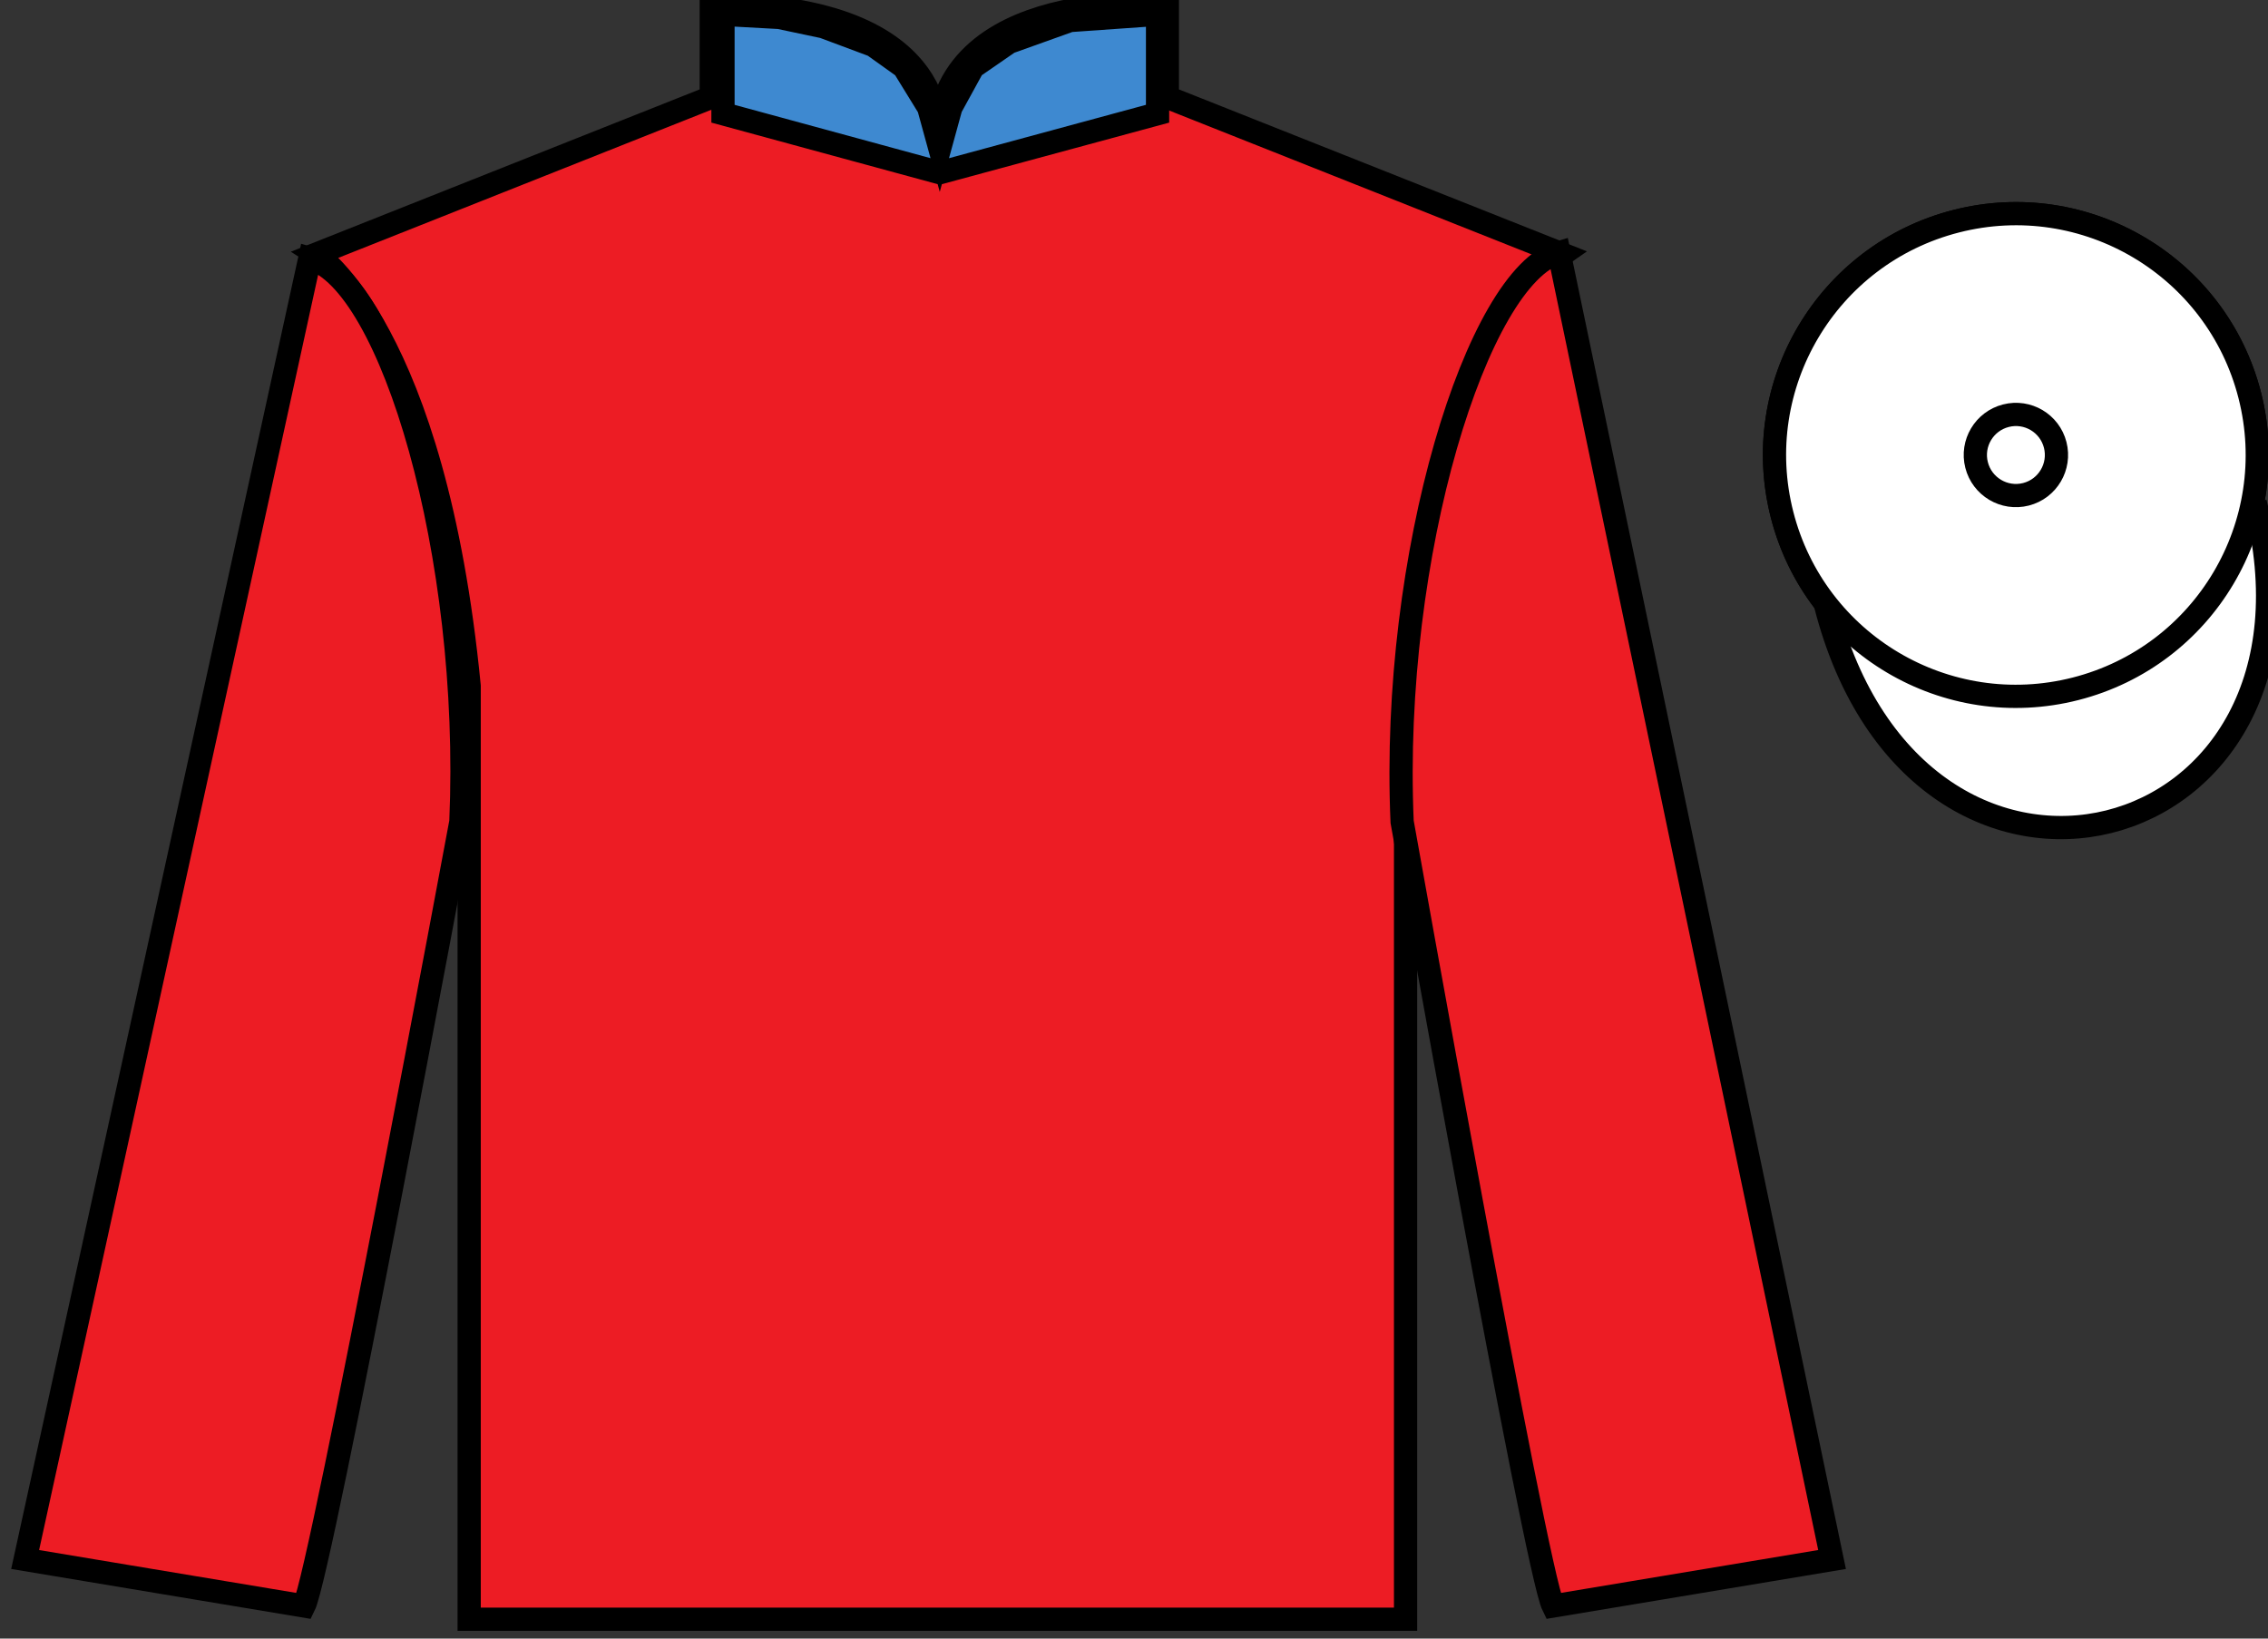 <?xml version="1.0" encoding="UTF-8"?>
<svg xmlns="http://www.w3.org/2000/svg" xmlns:xlink="http://www.w3.org/1999/xlink" width="97.59pt" height="70.52pt" viewBox="0 0 97.59 70.52" version="1.1">
<rect x="0" y="0" width="97.59" height="70.52" fill="#333333" stroke="none"/>
<g id="surface0">
<path style=" stroke:none;fill-rule:nonzero;fill:rgb(92.941%,10.979%,14.119%);fill-opacity:1;" d="M 13.605 10.938 C 13.605 10.938 18.688 14.188 20.188 29.52 C 20.188 29.52 20.188 44.52 20.188 69.688 L 60.48 69.688 L 60.48 29.352 C 60.48 29.352 62.27 14.352 67.23 10.938 L 50.23 4.188 L 50.23 0.188 C 50.23 0.188 40.34 -0.648 40.34 6.188 C 40.34 6.188 41.355 0.188 30.605 0.188 L 30.605 4.188 L 13.605 10.938 "/>
<path style="fill:none;stroke-width:10;stroke-linecap:butt;stroke-linejoin:miter;stroke:rgb(0%,0%,0%);stroke-opacity:1;stroke-miterlimit:4;" d="M 136.055 595.825 C 136.055 595.825 186.875 563.325 201.875 410.005 C 201.875 410.005 201.875 260.005 201.875 8.325 L 604.805 8.325 L 604.805 411.684 C 604.805 411.684 622.695 561.684 672.305 595.825 L 502.305 663.325 L 502.305 703.325 C 502.305 703.325 403.398 711.684 403.398 643.325 C 403.398 643.325 413.555 703.325 306.055 703.325 L 306.055 663.325 L 136.055 595.825 Z M 136.055 595.825 " transform="matrix(0.1,0,0,-0.1,0,70.52)"/>
<path style=" stroke:none;fill-rule:nonzero;fill:rgb(92.941%,10.979%,14.119%);fill-opacity:1;" d="M 13.082 69.117 C 13.832 67.617 19.832 35.367 19.832 35.367 C 20.332 23.867 16.832 12.117 13.332 11.117 L 1.082 67.117 L 13.082 69.117 "/>
<path style="fill:none;stroke-width:10;stroke-linecap:butt;stroke-linejoin:miter;stroke:rgb(0%,0%,0%);stroke-opacity:1;stroke-miterlimit:4;" d="M 130.82 14.028 C 138.32 29.028 198.32 351.528 198.32 351.528 C 203.32 466.528 168.32 584.028 133.32 594.028 L 10.82 34.028 L 130.82 14.028 Z M 130.82 14.028 " transform="matrix(0.1,0,0,-0.1,0,70.52)"/>
<path style=" stroke:none;fill-rule:nonzero;fill:rgb(92.941%,10.979%,14.119%);fill-opacity:1;" d="M 78.832 67.117 L 67.082 10.867 C 63.582 11.867 59.832 23.867 60.332 35.367 C 60.332 35.367 66.082 67.617 66.832 69.117 L 78.832 67.117 "/>
<path style="fill:none;stroke-width:10;stroke-linecap:butt;stroke-linejoin:miter;stroke:rgb(0%,0%,0%);stroke-opacity:1;stroke-miterlimit:4;" d="M 788.32 34.028 L 670.82 596.528 C 635.82 586.528 598.32 466.528 603.32 351.528 C 603.32 351.528 660.82 29.028 668.32 14.028 L 788.32 34.028 Z M 788.32 34.028 " transform="matrix(0.1,0,0,-0.1,0,70.52)"/>
<path style=" stroke:none;fill-rule:nonzero;fill:rgb(100%,100%,100%);fill-opacity:1;" d="M 89.309 29.645 C 94.867 28.227 98.223 22.57 96.805 17.012 C 95.387 11.457 89.734 8.102 84.176 9.52 C 78.617 10.938 75.262 16.59 76.68 22.148 C 78.098 27.707 83.754 31.062 89.309 29.645 "/>
<path style="fill:none;stroke-width:10;stroke-linecap:butt;stroke-linejoin:miter;stroke:rgb(0%,0%,0%);stroke-opacity:1;stroke-miterlimit:4;" d="M 893.086 408.755 C 948.672 422.934 982.227 479.497 968.047 535.083 C 953.867 590.63 897.344 624.184 841.758 610.005 C 786.172 595.825 752.617 539.302 766.797 483.716 C 780.977 428.13 837.539 394.575 893.086 408.755 Z M 893.086 408.755 " transform="matrix(0.1,0,0,-0.1,0,70.52)"/>
<path style="fill-rule:nonzero;fill:rgb(100%,100%,100%);fill-opacity:1;stroke-width:10;stroke-linecap:butt;stroke-linejoin:miter;stroke:rgb(0%,0%,0%);stroke-opacity:1;stroke-miterlimit:4;" d="M 785.508 444.927 C 825.234 289.302 1009.18 336.88 970.391 488.911 " transform="matrix(0.1,0,0,-0.1,0,70.52)"/>
<path style=" stroke:none;fill-rule:nonzero;fill:rgb(100%,100%,100%);fill-opacity:1;" d="M 89.309 29.645 C 94.867 28.227 98.223 22.57 96.805 17.012 C 95.387 11.457 89.734 8.102 84.176 9.52 C 78.617 10.938 75.262 16.59 76.68 22.148 C 78.098 27.707 83.754 31.062 89.309 29.645 "/>
<path style="fill:none;stroke-width:10;stroke-linecap:butt;stroke-linejoin:miter;stroke:rgb(0%,0%,0%);stroke-opacity:1;stroke-miterlimit:4;" d="M 893.086 408.755 C 948.672 422.934 982.227 479.497 968.047 535.083 C 953.867 590.63 897.344 624.184 841.758 610.005 C 786.172 595.825 752.617 539.302 766.797 483.716 C 780.977 428.13 837.539 394.575 893.086 408.755 Z M 893.086 408.755 " transform="matrix(0.1,0,0,-0.1,0,70.52)"/>
<path style=" stroke:none;fill-rule:nonzero;fill:rgb(24.53%,53.66%,81.613%);fill-opacity:1;" d="M 31.109 0.617 L 33.531 0.75 L 35.434 1.152 L 37.578 1.953 L 38.891 2.891 L 39.961 4.629 L 40.438 6.367 L 40.914 4.629 L 41.867 2.891 L 43.418 1.82 L 46.039 0.883 L 49.809 0.617 L 49.809 4.895 L 40.438 7.434 L 31.109 4.895 L 31.109 0.617 "/>
<path style="fill:none;stroke-width:10;stroke-linecap:butt;stroke-linejoin:miter;stroke:rgb(0%,0%,0%);stroke-opacity:1;stroke-miterlimit:4;" d="M 311.094 699.028 L 335.312 697.7 L 354.336 693.677 L 375.781 685.669 L 388.906 676.294 L 399.609 658.911 L 404.375 641.528 L 409.141 658.911 L 418.672 676.294 L 434.18 686.997 L 460.391 696.372 L 498.086 699.028 L 498.086 656.255 L 404.375 630.864 L 311.094 656.255 L 311.094 699.028 Z M 311.094 699.028 " transform="matrix(0.1,0,0,-0.1,0,70.52)"/>
<path style=" stroke:none;fill-rule:nonzero;fill:rgb(100%,100%,100%);fill-opacity:1;" d="M 87.176 21.273 C 88.109 21.035 88.672 20.082 88.434 19.148 C 88.195 18.215 87.246 17.652 86.312 17.891 C 85.379 18.129 84.812 19.078 85.051 20.012 C 85.289 20.945 86.238 21.512 87.176 21.273 "/>
<path style="fill:none;stroke-width:10;stroke-linecap:butt;stroke-linejoin:miter;stroke:rgb(0%,0%,0%);stroke-opacity:1;stroke-miterlimit:4;" d="M 871.758 492.466 C 881.094 494.848 886.719 504.38 884.336 513.716 C 881.953 523.052 872.461 528.677 863.125 526.294 C 853.789 523.911 848.125 514.419 850.508 505.083 C 852.891 495.747 862.383 490.083 871.758 492.466 Z M 871.758 492.466 " transform="matrix(0.1,0,0,-0.1,0,70.52)"/>
</g>
</svg>
